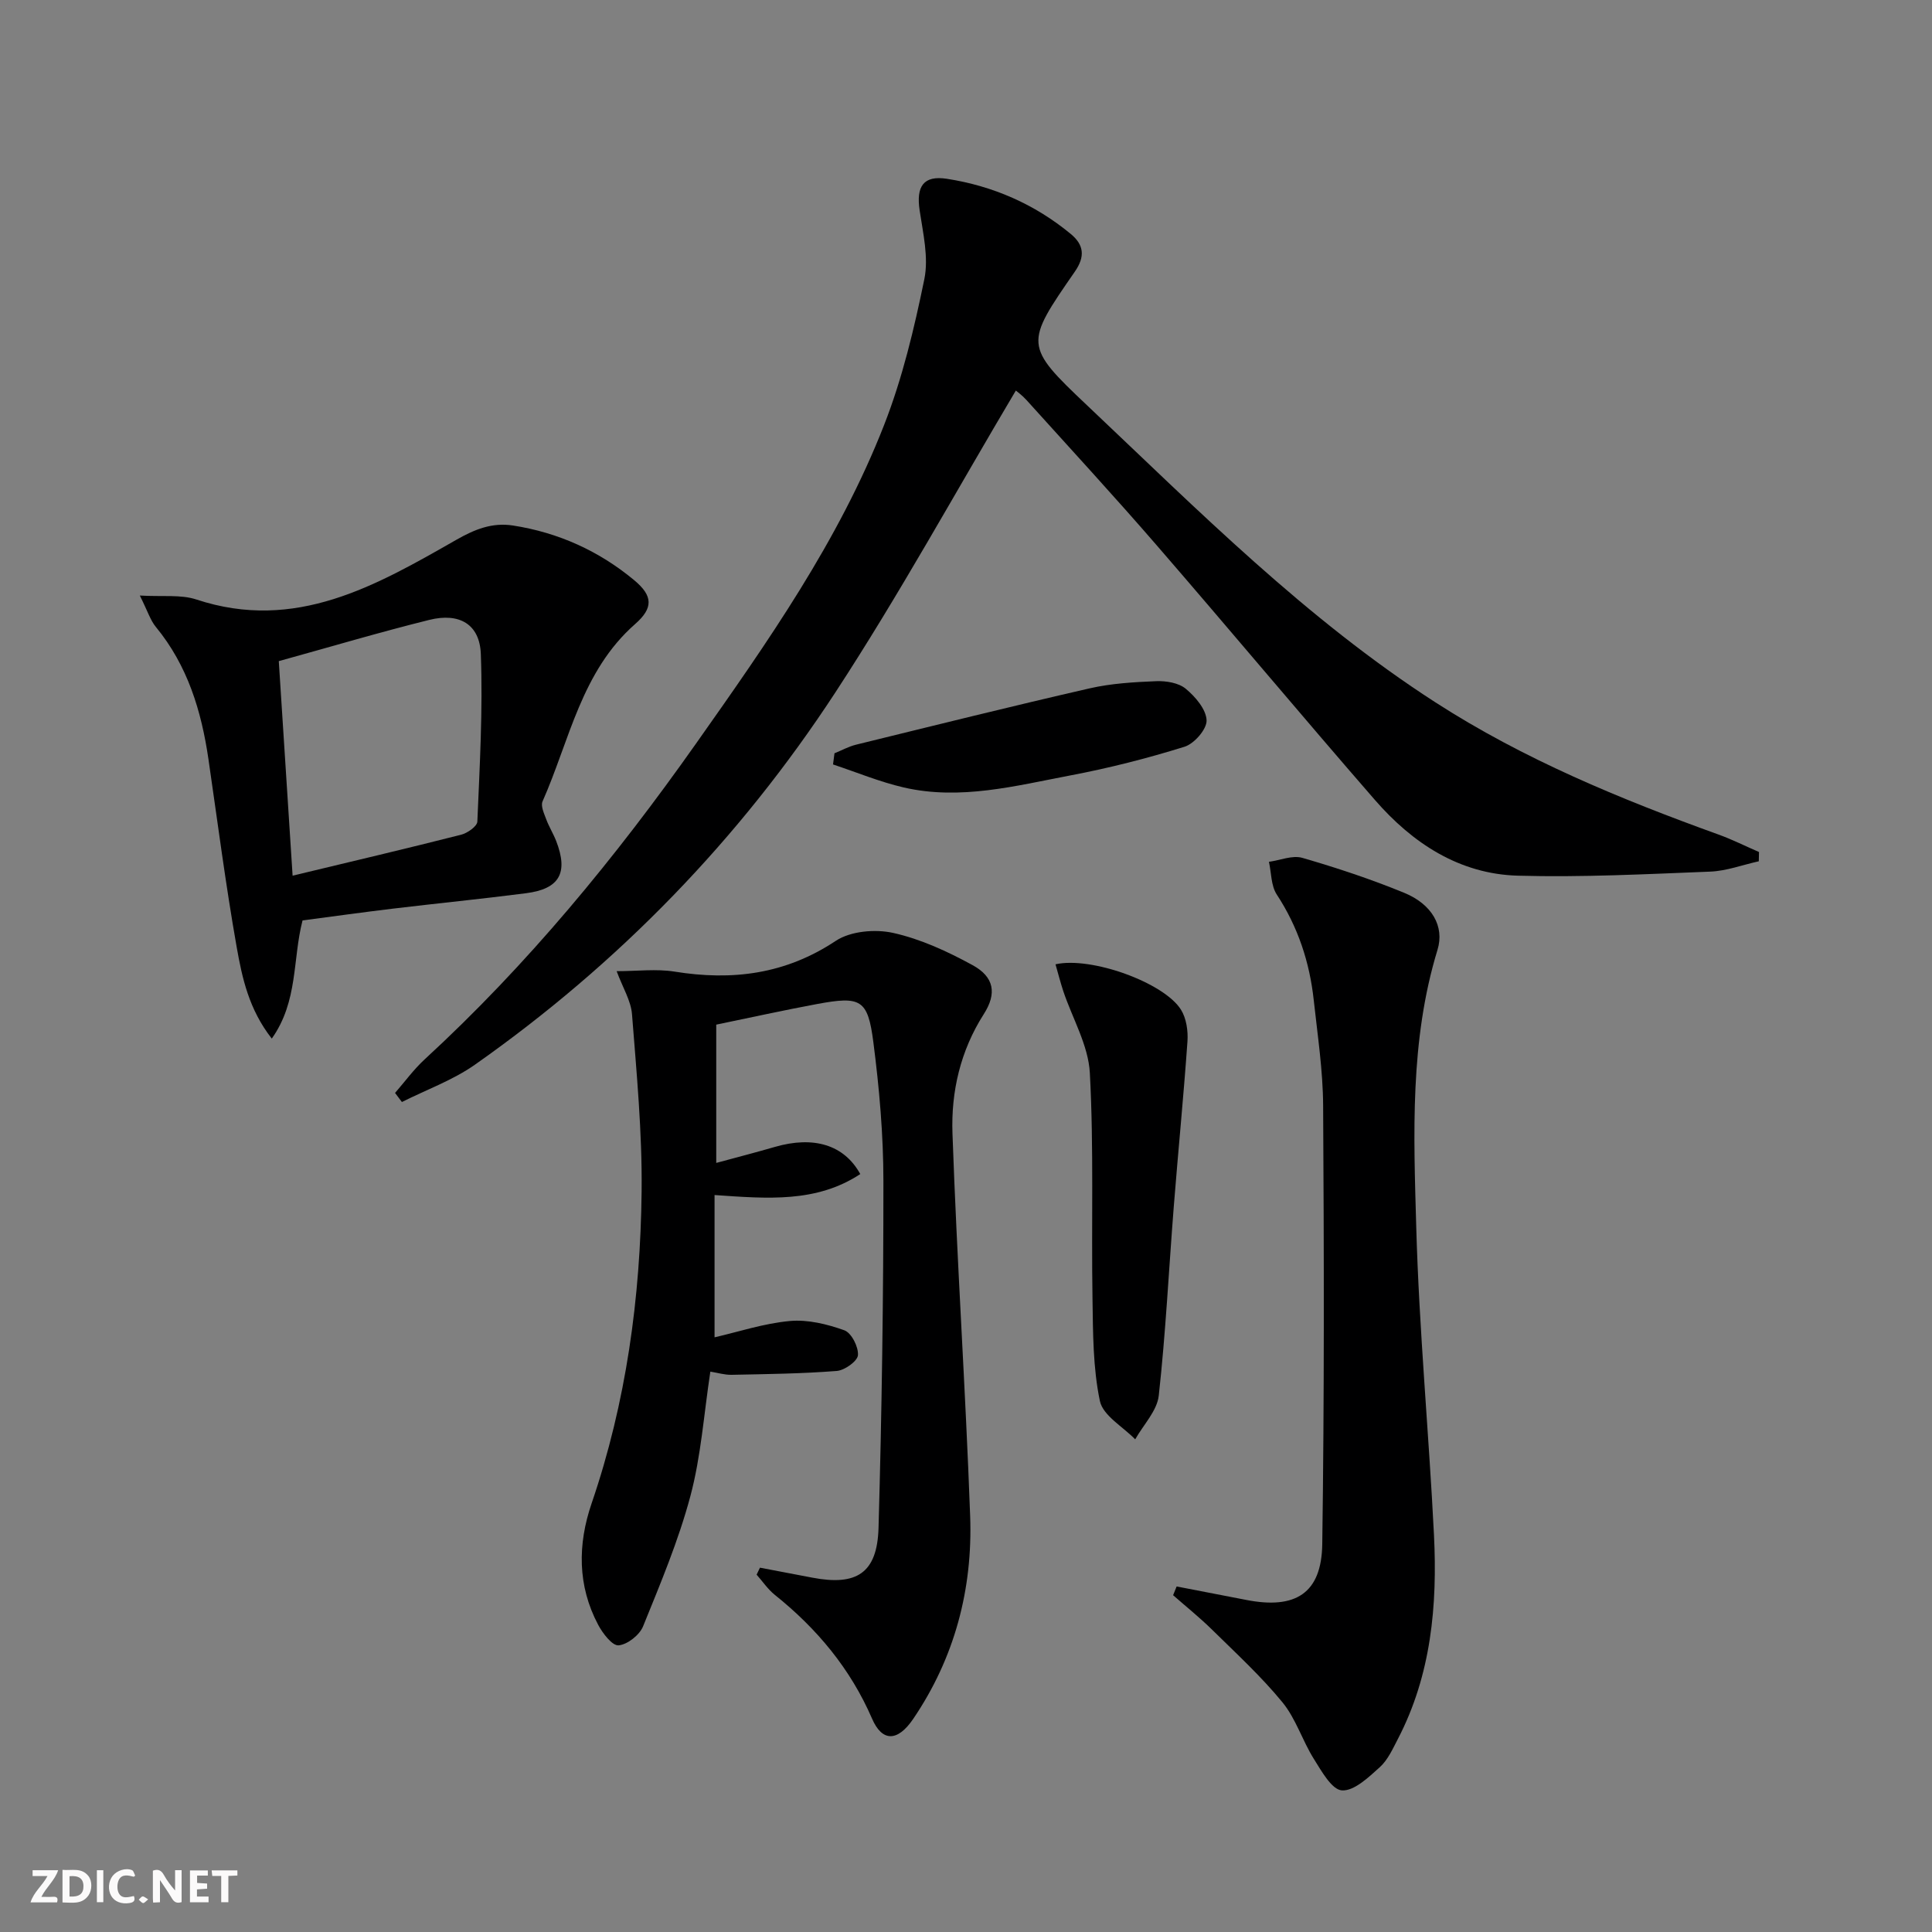 <svg enable-background="new 0 0 400 400" viewBox="0 0 400 400" xmlns="http://www.w3.org/2000/svg"><rect x="0" y="0" width="400" height="400" fill="#808080" stroke="none"/><g fill="#fbfafa"><path d="m37.59 393.81c-.92.31-1.52.05-2-.78-.7-1.2-1.52-2.34-2.47-3.78v4.59c-.55.03-.95.05-1.41.07-.03-.37-.06-.64-.06-.91 0-1.91 0-3.81 0-5.7 1.13-.41 1.77-.03 2.29.91.62 1.11 1.38 2.14 2.31 3.19v-4.2h1.35v6.61z"/><path d="m12.94 393.88v-6.75c1.9.19 3.93-.54 5.37 1.29.8 1.01.78 2.88.03 3.97-1.37 1.97-3.4 1.51-5.4 1.49m1.45-1.22c2.04.12 2.92-.58 2.89-2.21-.03-1.51-.98-2.19-2.89-2z"/><path d="m11.81 393.87h-5.49c.68-2.18 2.47-3.48 3.51-5.45h-3.08v-1.21h5.29c-.71 2.13-2.44 3.48-3.47 5.51.86 0 1.63.04 2.39-.01.79-.05 1.14.21.85 1.16"/><path d="m39.33 393.86v-6.61h3.7v1.07h-2.22v1.52c.68.04 1.34.09 2.07.13v1.07c-.72.05-1.38.09-2.1.14v1.48h2.4v1.19h-3.85z"/><path d="m27.71 388.56c-1.15-.3-2.46-.61-3.1.64-.37.73-.41 1.93-.06 2.67.63 1.35 1.99.93 3.17.68.35.94-.01 1.32-.93 1.46-1.62.25-3.05-.27-3.76-1.48-.73-1.25-.6-3.03.31-4.17.88-1.11 2.71-1.7 4-1.16.32.13.44.74.65 1.12-.1.08-.19.16-.28.24"/><path d="m49.15 387.24v1.07c-.59.02-1.17.05-1.87.08v5.44h-1.48v-5.44h-1.85c-.05-.4-.08-.73-.13-1.15z"/><path d="m20.06 387.21h1.33v6.62h-1.33z"/><path d="m30.68 393.25c-.49.38-.8.79-1.05.76-.32-.05-.6-.45-.9-.7.26-.24.51-.64.8-.67.29-.04.62.3 1.15.61"/></g><path d="m81.79 226.28c2.03-2.33 3.87-4.87 6.13-6.95 21.3-19.59 39.55-41.8 56.19-65.39 14.77-20.94 29.56-41.95 38.95-65.99 3.78-9.67 6.22-19.94 8.31-30.13.93-4.51-.27-9.55-.97-14.27-.74-4.96.78-7.29 5.66-6.53 9.51 1.48 18.15 5.24 25.62 11.41 2.73 2.25 3.03 4.67.86 7.8-10.37 14.98-10.57 15.31 2.57 27.73 22.96 21.71 45.31 44.2 72.07 61.45 18.28 11.79 38.24 20.01 58.61 27.37 2.86 1.03 5.59 2.41 8.39 3.62-.01.64-.03 1.28-.04 1.92-3.36.74-6.7 2.01-10.08 2.14-13.26.52-26.55 1.21-39.8.84-12.14-.34-21.83-6.74-29.61-15.69-15.18-17.45-30.01-35.21-45.15-52.69-8.82-10.19-17.97-20.11-27-30.12-.86-.96-1.93-1.72-2.18-1.94-12.43 20.92-24.12 42.24-37.38 62.52-19.85 30.36-44.85 56.11-74.58 77.03-4.59 3.23-10.08 5.2-15.15 7.75-.48-.61-.95-1.25-1.42-1.88z" fill="#000001"/><path d="m148.29 212.14v28.63c4.33-1.17 8.26-2.19 12.16-3.32 7.98-2.3 14.3-.47 17.66 5.63-9.09 5.97-19.17 5.1-30.17 4.34v29.46c4.93-1.13 10.21-2.89 15.6-3.38 3.7-.34 7.72.65 11.27 1.92 1.47.53 2.95 3.44 2.82 5.15-.09 1.24-2.75 3.14-4.38 3.27-7.24.57-14.52.65-21.78.8-1.44.03-2.89-.42-4.4-.66-1.35 8.85-1.93 17.52-4.13 25.76-2.46 9.22-6.2 18.11-9.8 26.98-.73 1.8-3.24 3.77-5.07 3.93-1.31.11-3.28-2.47-4.22-4.24-4.31-8.11-4.26-16.67-1.37-25.13 7.18-20.97 10.12-42.65 10.36-64.66.13-12.21-1.04-24.44-1.99-36.63-.22-2.81-1.92-5.51-3.18-8.92 4.27 0 8.21-.51 11.97.09 11.97 1.93 22.97.56 33.39-6.36 3.06-2.03 8.16-2.48 11.89-1.65 5.71 1.27 11.26 3.84 16.44 6.67 4.48 2.45 5.06 5.86 2.33 10.13-4.85 7.59-6.8 16.07-6.49 24.73.92 26.41 2.7 52.78 3.66 79.19.55 15.12-3.2 29.36-11.79 42.01-3.24 4.77-6.43 4.77-8.51-.03-4.49-10.37-11.41-18.65-20.13-25.64-1.45-1.16-2.53-2.78-3.78-4.19.23-.48.46-.97.69-1.45 3.6.69 7.21 1.37 10.81 2.06 9.22 1.77 13.47-.93 13.74-10.29.68-23.91 1.02-47.85 1.01-71.77 0-9.6-.85-19.26-2.08-28.79-1.14-8.88-2.61-9.58-11.59-7.92-6.96 1.29-13.89 2.83-20.94 4.28z" fill="#000001"/><path d="m243.61 328.46c4.79.93 9.58 1.84 14.37 2.78 10.23 2.02 15.63-1.34 15.78-11.53.43-30.26.36-60.54.18-90.81-.04-7.27-1.15-14.54-1.94-21.8-.85-7.87-3.26-15.19-7.66-21.9-1.2-1.83-1.11-4.49-1.62-6.77 2.32-.32 4.86-1.41 6.91-.82 7.14 2.07 14.23 4.42 21.1 7.24 5.72 2.35 8.38 6.93 6.89 11.8-5.76 18.84-4.94 38.22-4.4 57.45.59 21.25 2.61 42.46 3.67 63.71.72 14.58-.57 28.94-7.47 42.22-1.07 2.06-2.09 4.35-3.75 5.85-2.32 2.09-5.31 4.96-7.84 4.8-2.09-.13-4.23-3.99-5.82-6.53-2.37-3.78-3.71-8.31-6.49-11.7-4.4-5.37-9.57-10.12-14.54-15.01-2.57-2.53-5.39-4.79-8.1-7.17.25-.6.49-1.21.73-1.81z" fill="#000001"/><path d="m62.64 190.56c-2.09 8.07-.88 16.72-6.37 24.47-4.74-6.04-6.14-12.58-7.27-18.96-2.28-12.9-3.95-25.9-5.84-38.87-1.46-10-4.32-19.42-10.9-27.41-1.12-1.36-1.66-3.19-3.31-6.49 4.7.28 8.47-.25 11.71.82 20.52 6.79 37.19-2.87 53.82-12.36 3.82-2.18 7.4-3.62 11.72-2.96 9.41 1.46 17.82 5.27 25.1 11.32 3.91 3.25 3.98 5.76.2 9.08-11.16 9.8-13.57 24.08-19.17 36.72-.42.94.31 2.5.75 3.68.57 1.55 1.47 2.98 2.07 4.52 2.55 6.58.72 9.91-6.22 10.81-9.22 1.19-18.48 2.1-27.71 3.21-6.23.75-12.45 1.62-18.58 2.42zm-2.06-9.26c12.4-2.98 23.67-5.63 34.89-8.48 1.31-.33 3.32-1.74 3.36-2.72.49-11.56 1.15-23.15.72-34.69-.23-6.19-4.46-8.61-10.66-7.07-10.25 2.54-20.38 5.56-31.17 8.54.94 14.54 1.87 29.01 2.86 44.42z" fill="#000001"/><path d="m218.53 199.65c7.35-1.66 22.45 3.76 25.98 9.4 1.12 1.79 1.49 4.4 1.34 6.57-.8 11.4-1.93 22.77-2.83 34.16-1.03 13.06-1.67 26.15-3.11 39.16-.35 3.16-3.18 6.04-4.88 9.06-2.54-2.62-6.67-4.91-7.31-7.94-1.44-6.85-1.42-14.06-1.53-21.14-.25-15.6.29-31.22-.55-46.78-.31-5.73-3.61-11.29-5.5-16.94-.6-1.82-1.07-3.68-1.61-5.55z" fill="#000001"/><path d="m172.77 155.96c1.48-.6 2.92-1.4 4.46-1.78 16.1-3.95 32.19-7.96 48.35-11.66 4.49-1.03 9.18-1.3 13.8-1.49 2.06-.08 4.64.34 6.12 1.57 1.99 1.65 4.22 4.26 4.31 6.53.07 1.84-2.56 4.86-4.58 5.48-7.74 2.41-15.64 4.42-23.61 5.93-11.37 2.16-22.8 5.19-34.49 2.5-4.99-1.15-9.78-3.15-14.66-4.77.1-.76.2-1.53.3-2.31z" fill="#000001"/></svg>